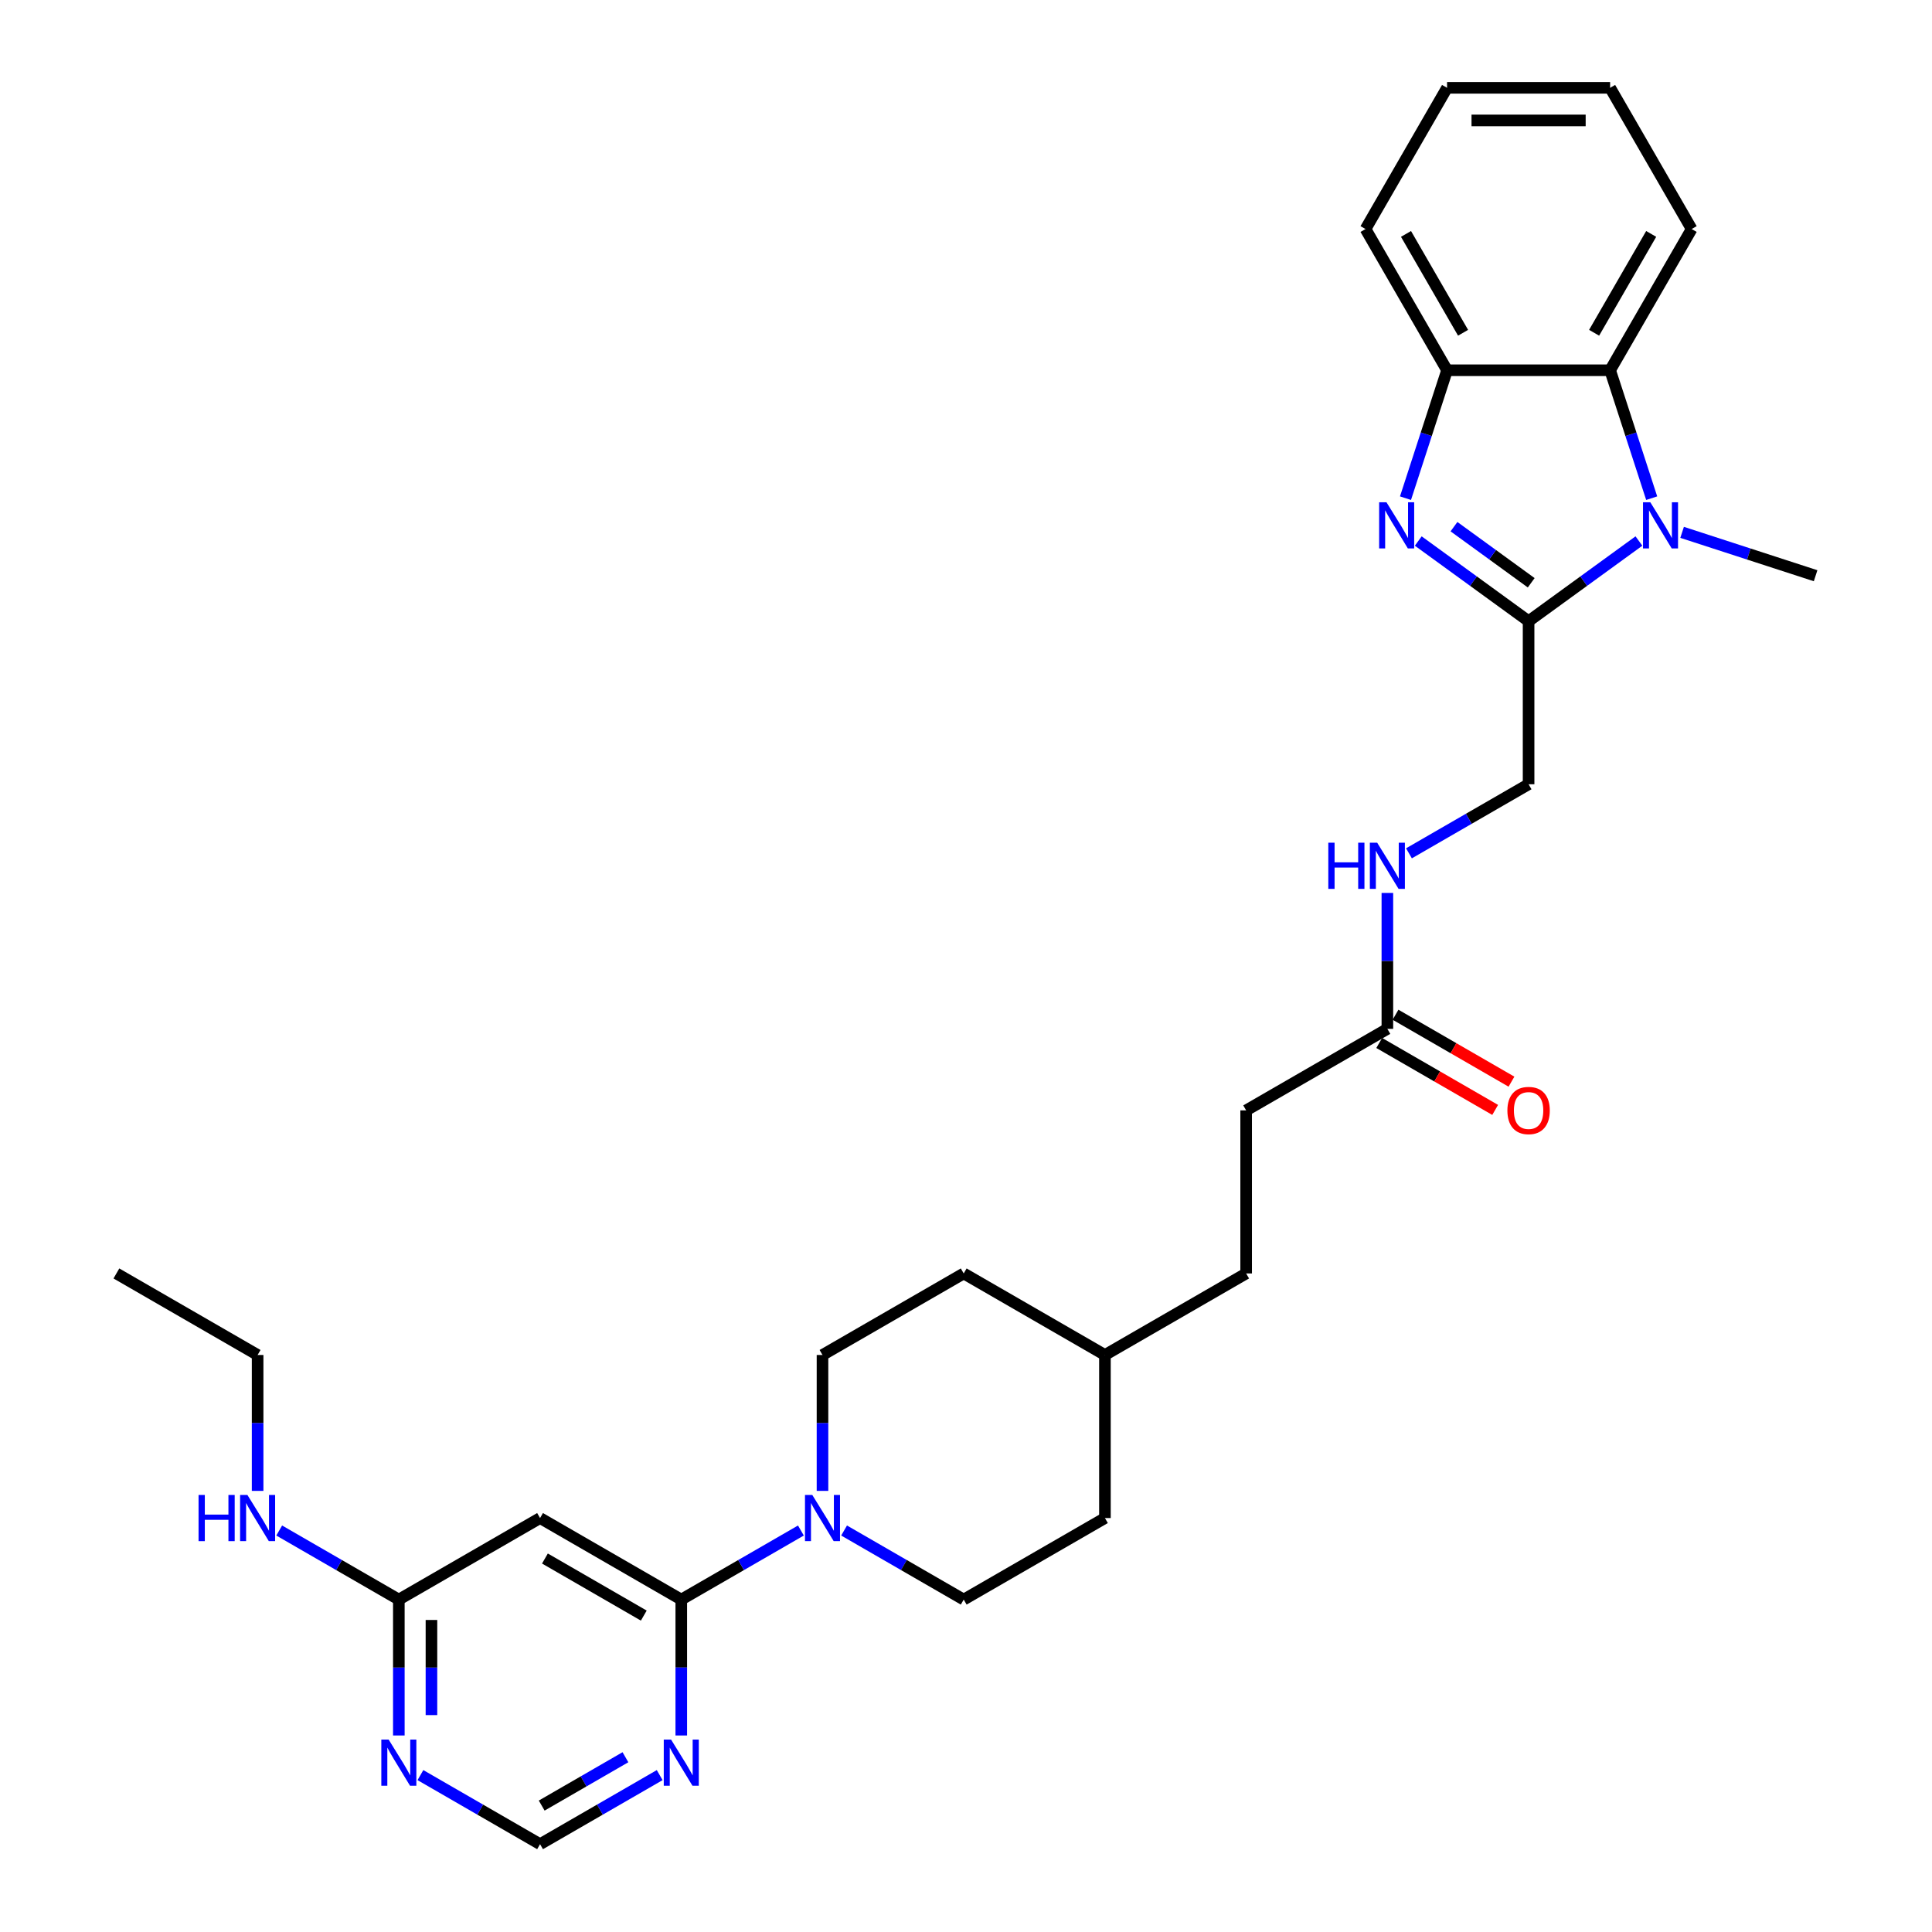 <?xml version='1.0' encoding='iso-8859-1'?>
<svg version='1.1' baseProfile='full'
              xmlns='http://www.w3.org/2000/svg'
                      xmlns:rdkit='http://www.rdkit.org/xml'
                      xmlns:xlink='http://www.w3.org/1999/xlink'
                  xml:space='preserve'
width='1000px' height='1000px' viewBox='0 0 1000 1000'>
<!-- END OF HEADER -->
<rect style='opacity:1.0;fill:#FFFFFF;stroke:none' width='1000' height='1000' x='0' y='0'> </rect>
<path class='bond-0' d='M 791.196,321.526 L 762.642,300.78' style='fill:none;fill-rule:evenodd;stroke:#000000;stroke-width:6px;stroke-linecap:butt;stroke-linejoin:miter;stroke-opacity:1' />
<path class='bond-0' d='M 762.642,300.78 L 734.088,280.035' style='fill:none;fill-rule:evenodd;stroke:#0000FF;stroke-width:6px;stroke-linecap:butt;stroke-linejoin:miter;stroke-opacity:1' />
<path class='bond-0' d='M 792.552,301.646 L 772.564,287.124' style='fill:none;fill-rule:evenodd;stroke:#000000;stroke-width:6px;stroke-linecap:butt;stroke-linejoin:miter;stroke-opacity:1' />
<path class='bond-0' d='M 772.564,287.124 L 752.577,272.602' style='fill:none;fill-rule:evenodd;stroke:#0000FF;stroke-width:6px;stroke-linecap:butt;stroke-linejoin:miter;stroke-opacity:1' />
<path class='bond-1' d='M 791.196,321.526 L 819.751,300.78' style='fill:none;fill-rule:evenodd;stroke:#000000;stroke-width:6px;stroke-linecap:butt;stroke-linejoin:miter;stroke-opacity:1' />
<path class='bond-1' d='M 819.751,300.78 L 848.305,280.035' style='fill:none;fill-rule:evenodd;stroke:#0000FF;stroke-width:6px;stroke-linecap:butt;stroke-linejoin:miter;stroke-opacity:1' />
<path class='bond-12' d='M 791.196,321.526 L 791.196,405.929' style='fill:none;fill-rule:evenodd;stroke:#000000;stroke-width:6px;stroke-linecap:butt;stroke-linejoin:miter;stroke-opacity:1' />
<path class='bond-5' d='M 727.482,257.854 L 738.239,224.749' style='fill:none;fill-rule:evenodd;stroke:#0000FF;stroke-width:6px;stroke-linecap:butt;stroke-linejoin:miter;stroke-opacity:1' />
<path class='bond-5' d='M 738.239,224.749 L 748.995,191.644' style='fill:none;fill-rule:evenodd;stroke:#000000;stroke-width:6px;stroke-linecap:butt;stroke-linejoin:miter;stroke-opacity:1' />
<path class='bond-3' d='M 854.911,257.854 L 844.154,224.749' style='fill:none;fill-rule:evenodd;stroke:#0000FF;stroke-width:6px;stroke-linecap:butt;stroke-linejoin:miter;stroke-opacity:1' />
<path class='bond-3' d='M 844.154,224.749 L 833.398,191.644' style='fill:none;fill-rule:evenodd;stroke:#000000;stroke-width:6px;stroke-linecap:butt;stroke-linejoin:miter;stroke-opacity:1' />
<path class='bond-18' d='M 870.654,275.547 L 905.203,286.772' style='fill:none;fill-rule:evenodd;stroke:#0000FF;stroke-width:6px;stroke-linecap:butt;stroke-linejoin:miter;stroke-opacity:1' />
<path class='bond-18' d='M 905.203,286.772 L 939.751,297.997' style='fill:none;fill-rule:evenodd;stroke:#000000;stroke-width:6px;stroke-linecap:butt;stroke-linejoin:miter;stroke-opacity:1' />
<path class='bond-2' d='M 352.628,827.942 L 383.588,810.067' style='fill:none;fill-rule:evenodd;stroke:#000000;stroke-width:6px;stroke-linecap:butt;stroke-linejoin:miter;stroke-opacity:1' />
<path class='bond-2' d='M 383.588,810.067 L 414.548,792.192' style='fill:none;fill-rule:evenodd;stroke:#0000FF;stroke-width:6px;stroke-linecap:butt;stroke-linejoin:miter;stroke-opacity:1' />
<path class='bond-6' d='M 352.628,827.942 L 279.533,785.74' style='fill:none;fill-rule:evenodd;stroke:#000000;stroke-width:6px;stroke-linecap:butt;stroke-linejoin:miter;stroke-opacity:1' />
<path class='bond-6' d='M 333.223,836.23 L 282.057,806.689' style='fill:none;fill-rule:evenodd;stroke:#000000;stroke-width:6px;stroke-linecap:butt;stroke-linejoin:miter;stroke-opacity:1' />
<path class='bond-7' d='M 352.628,827.942 L 352.628,863.112' style='fill:none;fill-rule:evenodd;stroke:#000000;stroke-width:6px;stroke-linecap:butt;stroke-linejoin:miter;stroke-opacity:1' />
<path class='bond-7' d='M 352.628,863.112 L 352.628,898.283' style='fill:none;fill-rule:evenodd;stroke:#0000FF;stroke-width:6px;stroke-linecap:butt;stroke-linejoin:miter;stroke-opacity:1' />
<path class='bond-24' d='M 833.398,191.644 L 875.599,118.549' style='fill:none;fill-rule:evenodd;stroke:#000000;stroke-width:6px;stroke-linecap:butt;stroke-linejoin:miter;stroke-opacity:1' />
<path class='bond-24' d='M 825.109,172.24 L 854.65,121.073' style='fill:none;fill-rule:evenodd;stroke:#000000;stroke-width:6px;stroke-linecap:butt;stroke-linejoin:miter;stroke-opacity:1' />
<path class='bond-30' d='M 833.398,191.644 L 748.995,191.644' style='fill:none;fill-rule:evenodd;stroke:#000000;stroke-width:6px;stroke-linecap:butt;stroke-linejoin:miter;stroke-opacity:1' />
<path class='bond-4' d='M 436.898,792.192 L 467.857,810.067' style='fill:none;fill-rule:evenodd;stroke:#0000FF;stroke-width:6px;stroke-linecap:butt;stroke-linejoin:miter;stroke-opacity:1' />
<path class='bond-4' d='M 467.857,810.067 L 498.817,827.942' style='fill:none;fill-rule:evenodd;stroke:#000000;stroke-width:6px;stroke-linecap:butt;stroke-linejoin:miter;stroke-opacity:1' />
<path class='bond-32' d='M 425.723,771.679 L 425.723,736.508' style='fill:none;fill-rule:evenodd;stroke:#0000FF;stroke-width:6px;stroke-linecap:butt;stroke-linejoin:miter;stroke-opacity:1' />
<path class='bond-32' d='M 425.723,736.508 L 425.723,701.338' style='fill:none;fill-rule:evenodd;stroke:#000000;stroke-width:6px;stroke-linecap:butt;stroke-linejoin:miter;stroke-opacity:1' />
<path class='bond-25' d='M 748.995,191.644 L 706.794,118.549' style='fill:none;fill-rule:evenodd;stroke:#000000;stroke-width:6px;stroke-linecap:butt;stroke-linejoin:miter;stroke-opacity:1' />
<path class='bond-25' d='M 757.284,172.24 L 727.743,121.073' style='fill:none;fill-rule:evenodd;stroke:#000000;stroke-width:6px;stroke-linecap:butt;stroke-linejoin:miter;stroke-opacity:1' />
<path class='bond-9' d='M 279.533,785.74 L 206.438,827.942' style='fill:none;fill-rule:evenodd;stroke:#000000;stroke-width:6px;stroke-linecap:butt;stroke-linejoin:miter;stroke-opacity:1' />
<path class='bond-10' d='M 341.453,918.796 L 310.493,936.671' style='fill:none;fill-rule:evenodd;stroke:#0000FF;stroke-width:6px;stroke-linecap:butt;stroke-linejoin:miter;stroke-opacity:1' />
<path class='bond-10' d='M 310.493,936.671 L 279.533,954.545' style='fill:none;fill-rule:evenodd;stroke:#000000;stroke-width:6px;stroke-linecap:butt;stroke-linejoin:miter;stroke-opacity:1' />
<path class='bond-10' d='M 323.725,909.539 L 302.053,922.052' style='fill:none;fill-rule:evenodd;stroke:#0000FF;stroke-width:6px;stroke-linecap:butt;stroke-linejoin:miter;stroke-opacity:1' />
<path class='bond-10' d='M 302.053,922.052 L 280.381,934.564' style='fill:none;fill-rule:evenodd;stroke:#000000;stroke-width:6px;stroke-linecap:butt;stroke-linejoin:miter;stroke-opacity:1' />
<path class='bond-8' d='M 217.613,918.796 L 248.573,936.671' style='fill:none;fill-rule:evenodd;stroke:#0000FF;stroke-width:6px;stroke-linecap:butt;stroke-linejoin:miter;stroke-opacity:1' />
<path class='bond-8' d='M 248.573,936.671 L 279.533,954.545' style='fill:none;fill-rule:evenodd;stroke:#000000;stroke-width:6px;stroke-linecap:butt;stroke-linejoin:miter;stroke-opacity:1' />
<path class='bond-33' d='M 206.438,898.283 L 206.438,863.112' style='fill:none;fill-rule:evenodd;stroke:#0000FF;stroke-width:6px;stroke-linecap:butt;stroke-linejoin:miter;stroke-opacity:1' />
<path class='bond-33' d='M 206.438,863.112 L 206.438,827.942' style='fill:none;fill-rule:evenodd;stroke:#000000;stroke-width:6px;stroke-linecap:butt;stroke-linejoin:miter;stroke-opacity:1' />
<path class='bond-33' d='M 223.319,887.732 L 223.319,863.112' style='fill:none;fill-rule:evenodd;stroke:#0000FF;stroke-width:6px;stroke-linecap:butt;stroke-linejoin:miter;stroke-opacity:1' />
<path class='bond-33' d='M 223.319,863.112 L 223.319,838.493' style='fill:none;fill-rule:evenodd;stroke:#000000;stroke-width:6px;stroke-linecap:butt;stroke-linejoin:miter;stroke-opacity:1' />
<path class='bond-17' d='M 206.438,827.942 L 175.478,810.067' style='fill:none;fill-rule:evenodd;stroke:#000000;stroke-width:6px;stroke-linecap:butt;stroke-linejoin:miter;stroke-opacity:1' />
<path class='bond-17' d='M 175.478,810.067 L 144.518,792.192' style='fill:none;fill-rule:evenodd;stroke:#0000FF;stroke-width:6px;stroke-linecap:butt;stroke-linejoin:miter;stroke-opacity:1' />
<path class='bond-11' d='M 718.102,532.533 L 718.102,497.362' style='fill:none;fill-rule:evenodd;stroke:#000000;stroke-width:6px;stroke-linecap:butt;stroke-linejoin:miter;stroke-opacity:1' />
<path class='bond-11' d='M 718.102,497.362 L 718.102,462.192' style='fill:none;fill-rule:evenodd;stroke:#0000FF;stroke-width:6px;stroke-linecap:butt;stroke-linejoin:miter;stroke-opacity:1' />
<path class='bond-16' d='M 713.882,539.842 L 743.888,557.166' style='fill:none;fill-rule:evenodd;stroke:#000000;stroke-width:6px;stroke-linecap:butt;stroke-linejoin:miter;stroke-opacity:1' />
<path class='bond-16' d='M 743.888,557.166 L 773.894,574.49' style='fill:none;fill-rule:evenodd;stroke:#FF0000;stroke-width:6px;stroke-linecap:butt;stroke-linejoin:miter;stroke-opacity:1' />
<path class='bond-16' d='M 722.322,525.223 L 752.328,542.547' style='fill:none;fill-rule:evenodd;stroke:#000000;stroke-width:6px;stroke-linecap:butt;stroke-linejoin:miter;stroke-opacity:1' />
<path class='bond-16' d='M 752.328,542.547 L 782.334,559.871' style='fill:none;fill-rule:evenodd;stroke:#FF0000;stroke-width:6px;stroke-linecap:butt;stroke-linejoin:miter;stroke-opacity:1' />
<path class='bond-19' d='M 718.102,532.533 L 645.007,574.734' style='fill:none;fill-rule:evenodd;stroke:#000000;stroke-width:6px;stroke-linecap:butt;stroke-linejoin:miter;stroke-opacity:1' />
<path class='bond-13' d='M 791.196,405.929 L 760.237,423.804' style='fill:none;fill-rule:evenodd;stroke:#000000;stroke-width:6px;stroke-linecap:butt;stroke-linejoin:miter;stroke-opacity:1' />
<path class='bond-13' d='M 760.237,423.804 L 729.277,441.678' style='fill:none;fill-rule:evenodd;stroke:#0000FF;stroke-width:6px;stroke-linecap:butt;stroke-linejoin:miter;stroke-opacity:1' />
<path class='bond-14' d='M 498.817,827.942 L 571.912,785.74' style='fill:none;fill-rule:evenodd;stroke:#000000;stroke-width:6px;stroke-linecap:butt;stroke-linejoin:miter;stroke-opacity:1' />
<path class='bond-15' d='M 425.723,701.338 L 498.817,659.136' style='fill:none;fill-rule:evenodd;stroke:#000000;stroke-width:6px;stroke-linecap:butt;stroke-linejoin:miter;stroke-opacity:1' />
<path class='bond-26' d='M 133.344,771.679 L 133.344,736.508' style='fill:none;fill-rule:evenodd;stroke:#0000FF;stroke-width:6px;stroke-linecap:butt;stroke-linejoin:miter;stroke-opacity:1' />
<path class='bond-26' d='M 133.344,736.508 L 133.344,701.338' style='fill:none;fill-rule:evenodd;stroke:#000000;stroke-width:6px;stroke-linecap:butt;stroke-linejoin:miter;stroke-opacity:1' />
<path class='bond-23' d='M 645.007,574.734 L 645.007,659.136' style='fill:none;fill-rule:evenodd;stroke:#000000;stroke-width:6px;stroke-linecap:butt;stroke-linejoin:miter;stroke-opacity:1' />
<path class='bond-20' d='M 498.817,659.136 L 571.912,701.338' style='fill:none;fill-rule:evenodd;stroke:#000000;stroke-width:6px;stroke-linecap:butt;stroke-linejoin:miter;stroke-opacity:1' />
<path class='bond-21' d='M 571.912,785.74 L 571.912,701.338' style='fill:none;fill-rule:evenodd;stroke:#000000;stroke-width:6px;stroke-linecap:butt;stroke-linejoin:miter;stroke-opacity:1' />
<path class='bond-22' d='M 571.912,701.338 L 645.007,659.136' style='fill:none;fill-rule:evenodd;stroke:#000000;stroke-width:6px;stroke-linecap:butt;stroke-linejoin:miter;stroke-opacity:1' />
<path class='bond-27' d='M 875.599,118.549 L 833.398,45.455' style='fill:none;fill-rule:evenodd;stroke:#000000;stroke-width:6px;stroke-linecap:butt;stroke-linejoin:miter;stroke-opacity:1' />
<path class='bond-29' d='M 706.794,118.549 L 748.995,45.455' style='fill:none;fill-rule:evenodd;stroke:#000000;stroke-width:6px;stroke-linecap:butt;stroke-linejoin:miter;stroke-opacity:1' />
<path class='bond-28' d='M 133.344,701.338 L 60.249,659.136' style='fill:none;fill-rule:evenodd;stroke:#000000;stroke-width:6px;stroke-linecap:butt;stroke-linejoin:miter;stroke-opacity:1' />
<path class='bond-31' d='M 833.398,45.455 L 748.995,45.455' style='fill:none;fill-rule:evenodd;stroke:#000000;stroke-width:6px;stroke-linecap:butt;stroke-linejoin:miter;stroke-opacity:1' />
<path class='bond-31' d='M 820.737,62.335 L 761.656,62.335' style='fill:none;fill-rule:evenodd;stroke:#000000;stroke-width:6px;stroke-linecap:butt;stroke-linejoin:miter;stroke-opacity:1' />
<path  class='atom-1' d='M 717.63 259.964
L 725.462 272.625
Q 726.239 273.874, 727.488 276.136
Q 728.737 278.398, 728.805 278.533
L 728.805 259.964
L 731.978 259.964
L 731.978 283.867
L 728.703 283.867
L 720.297 270.025
Q 719.318 268.405, 718.271 266.548
Q 717.258 264.691, 716.955 264.117
L 716.955 283.867
L 713.849 283.867
L 713.849 259.964
L 717.63 259.964
' fill='#0000FF'/>
<path  class='atom-2' d='M 854.196 259.964
L 862.029 272.625
Q 862.805 273.874, 864.054 276.136
Q 865.303 278.398, 865.371 278.533
L 865.371 259.964
L 868.544 259.964
L 868.544 283.867
L 865.27 283.867
L 856.863 270.025
Q 855.884 268.405, 854.837 266.548
Q 853.825 264.691, 853.521 264.117
L 853.521 283.867
L 850.415 283.867
L 850.415 259.964
L 854.196 259.964
' fill='#0000FF'/>
<path  class='atom-5' d='M 420.439 773.789
L 428.272 786.449
Q 429.048 787.698, 430.297 789.96
Q 431.546 792.222, 431.614 792.357
L 431.614 773.789
L 434.787 773.789
L 434.787 797.692
L 431.513 797.692
L 423.106 783.85
Q 422.127 782.229, 421.081 780.372
Q 420.068 778.515, 419.764 777.942
L 419.764 797.692
L 416.658 797.692
L 416.658 773.789
L 420.439 773.789
' fill='#0000FF'/>
<path  class='atom-8' d='M 347.344 900.393
L 355.177 913.053
Q 355.953 914.302, 357.203 916.564
Q 358.452 918.826, 358.519 918.961
L 358.519 900.393
L 361.693 900.393
L 361.693 924.296
L 358.418 924.296
L 350.011 910.454
Q 349.032 908.833, 347.986 906.976
Q 346.973 905.119, 346.669 904.545
L 346.669 924.296
L 343.563 924.296
L 343.563 900.393
L 347.344 900.393
' fill='#0000FF'/>
<path  class='atom-9' d='M 201.155 900.393
L 208.987 913.053
Q 209.764 914.302, 211.013 916.564
Q 212.262 918.826, 212.33 918.961
L 212.33 900.393
L 215.503 900.393
L 215.503 924.296
L 212.228 924.296
L 203.822 910.454
Q 202.843 908.833, 201.796 906.976
Q 200.783 905.119, 200.48 904.545
L 200.48 924.296
L 197.374 924.296
L 197.374 900.393
L 201.155 900.393
' fill='#0000FF'/>
<path  class='atom-14' d='M 687.531 436.179
L 690.772 436.179
L 690.772 446.341
L 702.994 446.341
L 702.994 436.179
L 706.235 436.179
L 706.235 460.081
L 702.994 460.081
L 702.994 449.042
L 690.772 449.042
L 690.772 460.081
L 687.531 460.081
L 687.531 436.179
' fill='#0000FF'/>
<path  class='atom-14' d='M 712.818 436.179
L 720.651 448.839
Q 721.427 450.088, 722.676 452.35
Q 723.925 454.612, 723.993 454.747
L 723.993 436.179
L 727.167 436.179
L 727.167 460.081
L 723.892 460.081
L 715.485 446.239
Q 714.506 444.619, 713.46 442.762
Q 712.447 440.905, 712.143 440.331
L 712.143 460.081
L 709.037 460.081
L 709.037 436.179
L 712.818 436.179
' fill='#0000FF'/>
<path  class='atom-17' d='M 780.224 574.801
Q 780.224 569.062, 783.06 565.855
Q 785.896 562.647, 791.196 562.647
Q 796.497 562.647, 799.333 565.855
Q 802.169 569.062, 802.169 574.801
Q 802.169 580.608, 799.299 583.917
Q 796.429 587.192, 791.196 587.192
Q 785.93 587.192, 783.06 583.917
Q 780.224 580.642, 780.224 574.801
M 791.196 584.491
Q 794.843 584.491, 796.801 582.06
Q 798.793 579.596, 798.793 574.801
Q 798.793 570.109, 796.801 567.745
Q 794.843 565.348, 791.196 565.348
Q 787.55 565.348, 785.558 567.712
Q 783.6 570.075, 783.6 574.801
Q 783.6 579.629, 785.558 582.06
Q 787.55 584.491, 791.196 584.491
' fill='#FF0000'/>
<path  class='atom-18' d='M 102.773 773.789
L 106.014 773.789
L 106.014 783.951
L 118.236 783.951
L 118.236 773.789
L 121.477 773.789
L 121.477 797.692
L 118.236 797.692
L 118.236 786.652
L 106.014 786.652
L 106.014 797.692
L 102.773 797.692
L 102.773 773.789
' fill='#0000FF'/>
<path  class='atom-18' d='M 128.06 773.789
L 135.893 786.449
Q 136.669 787.698, 137.918 789.96
Q 139.167 792.222, 139.235 792.357
L 139.235 773.789
L 142.408 773.789
L 142.408 797.692
L 139.134 797.692
L 130.727 783.85
Q 129.748 782.229, 128.701 780.372
Q 127.689 778.515, 127.385 777.942
L 127.385 797.692
L 124.279 797.692
L 124.279 773.789
L 128.06 773.789
' fill='#0000FF'/>
</svg>
